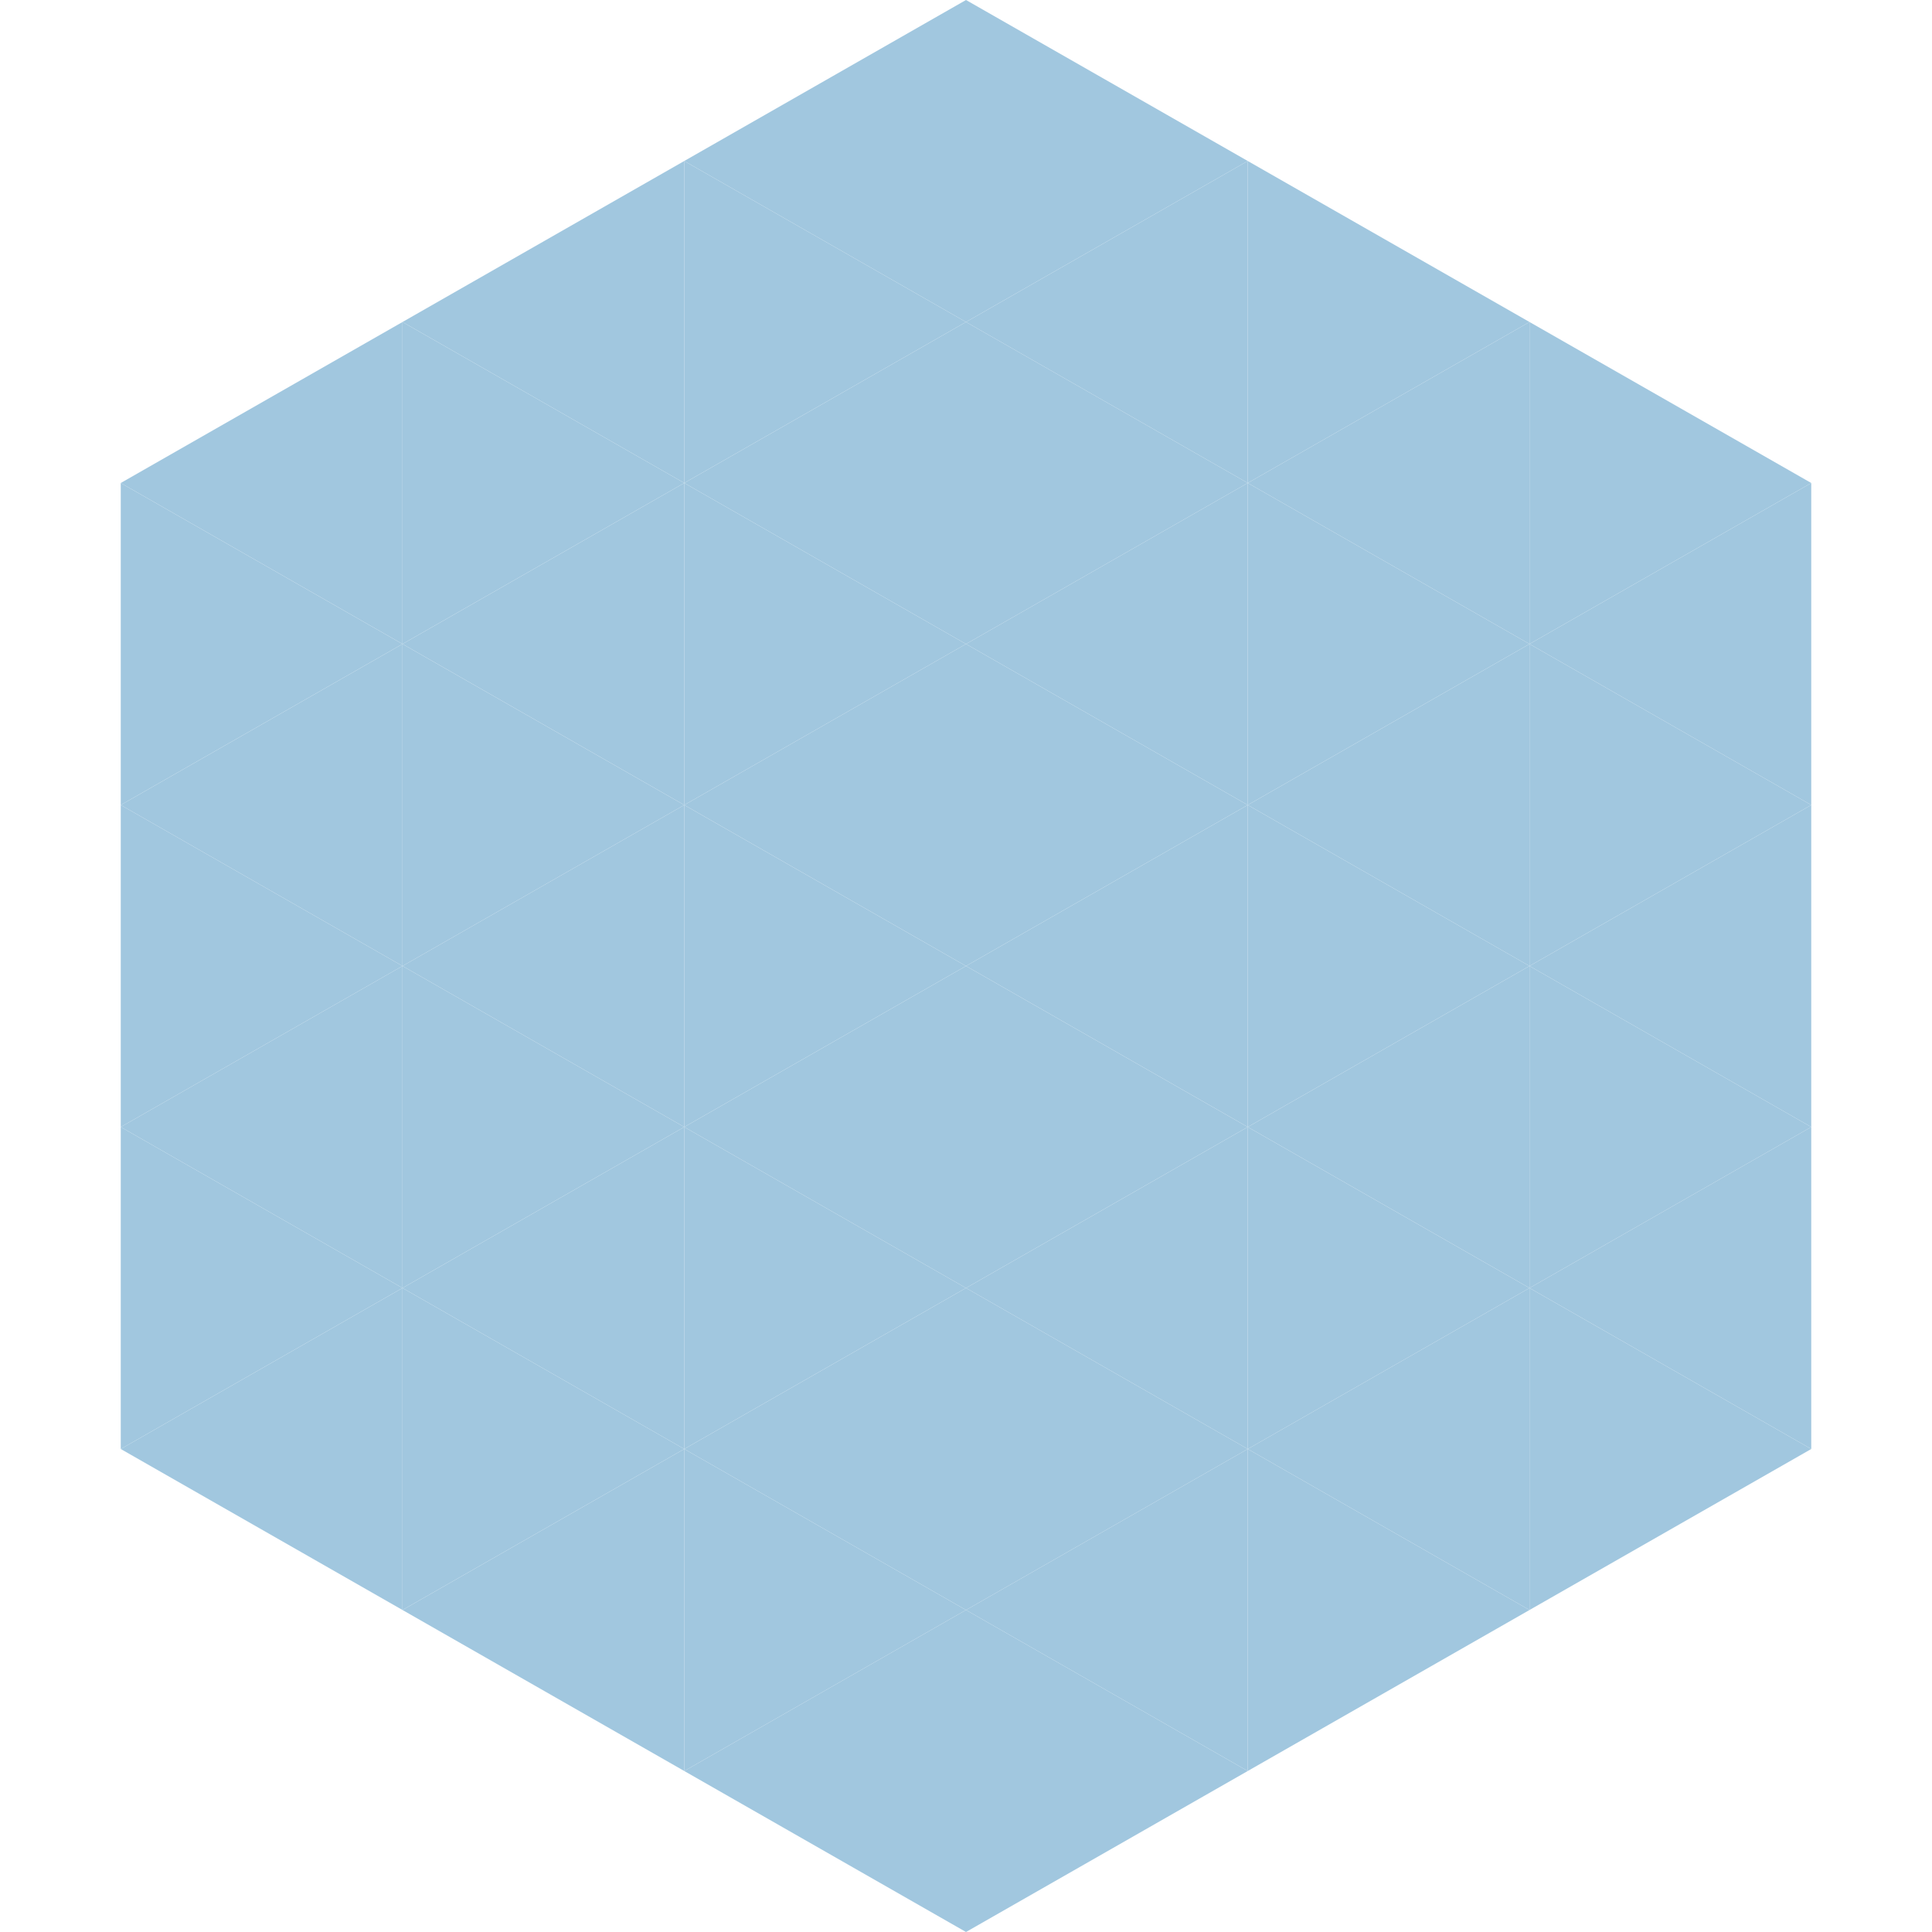 <?xml version="1.0"?>
<!-- Generated by SVGo -->
<svg width="240" height="240"
     xmlns="http://www.w3.org/2000/svg"
     xmlns:xlink="http://www.w3.org/1999/xlink">
<polygon points="50,40 15,60 50,80" style="fill:rgb(161,199,223)" />
<polygon points="190,40 225,60 190,80" style="fill:rgb(161,199,223)" />
<polygon points="15,60 50,80 15,100" style="fill:rgb(161,199,223)" />
<polygon points="225,60 190,80 225,100" style="fill:rgb(161,199,223)" />
<polygon points="50,80 15,100 50,120" style="fill:rgb(161,199,223)" />
<polygon points="190,80 225,100 190,120" style="fill:rgb(161,199,223)" />
<polygon points="15,100 50,120 15,140" style="fill:rgb(161,199,223)" />
<polygon points="225,100 190,120 225,140" style="fill:rgb(161,199,223)" />
<polygon points="50,120 15,140 50,160" style="fill:rgb(161,199,223)" />
<polygon points="190,120 225,140 190,160" style="fill:rgb(161,199,223)" />
<polygon points="15,140 50,160 15,180" style="fill:rgb(161,199,223)" />
<polygon points="225,140 190,160 225,180" style="fill:rgb(161,199,223)" />
<polygon points="50,160 15,180 50,200" style="fill:rgb(161,199,223)" />
<polygon points="190,160 225,180 190,200" style="fill:rgb(161,199,223)" />
<polygon points="15,180 50,200 15,220" style="fill:rgb(255,255,255); fill-opacity:0" />
<polygon points="225,180 190,200 225,220" style="fill:rgb(255,255,255); fill-opacity:0" />
<polygon points="50,0 85,20 50,40" style="fill:rgb(255,255,255); fill-opacity:0" />
<polygon points="190,0 155,20 190,40" style="fill:rgb(255,255,255); fill-opacity:0" />
<polygon points="85,20 50,40 85,60" style="fill:rgb(161,199,223)" />
<polygon points="155,20 190,40 155,60" style="fill:rgb(161,199,223)" />
<polygon points="50,40 85,60 50,80" style="fill:rgb(161,199,223)" />
<polygon points="190,40 155,60 190,80" style="fill:rgb(161,199,223)" />
<polygon points="85,60 50,80 85,100" style="fill:rgb(161,199,223)" />
<polygon points="155,60 190,80 155,100" style="fill:rgb(161,199,223)" />
<polygon points="50,80 85,100 50,120" style="fill:rgb(161,199,223)" />
<polygon points="190,80 155,100 190,120" style="fill:rgb(161,199,223)" />
<polygon points="85,100 50,120 85,140" style="fill:rgb(161,199,223)" />
<polygon points="155,100 190,120 155,140" style="fill:rgb(161,199,223)" />
<polygon points="50,120 85,140 50,160" style="fill:rgb(161,199,223)" />
<polygon points="190,120 155,140 190,160" style="fill:rgb(161,199,223)" />
<polygon points="85,140 50,160 85,180" style="fill:rgb(161,199,223)" />
<polygon points="155,140 190,160 155,180" style="fill:rgb(161,199,223)" />
<polygon points="50,160 85,180 50,200" style="fill:rgb(161,199,223)" />
<polygon points="190,160 155,180 190,200" style="fill:rgb(161,199,223)" />
<polygon points="85,180 50,200 85,220" style="fill:rgb(161,199,223)" />
<polygon points="155,180 190,200 155,220" style="fill:rgb(161,199,223)" />
<polygon points="120,0 85,20 120,40" style="fill:rgb(161,199,223)" />
<polygon points="120,0 155,20 120,40" style="fill:rgb(161,199,223)" />
<polygon points="85,20 120,40 85,60" style="fill:rgb(161,199,223)" />
<polygon points="155,20 120,40 155,60" style="fill:rgb(161,199,223)" />
<polygon points="120,40 85,60 120,80" style="fill:rgb(161,199,223)" />
<polygon points="120,40 155,60 120,80" style="fill:rgb(161,199,223)" />
<polygon points="85,60 120,80 85,100" style="fill:rgb(161,199,223)" />
<polygon points="155,60 120,80 155,100" style="fill:rgb(161,199,223)" />
<polygon points="120,80 85,100 120,120" style="fill:rgb(161,199,223)" />
<polygon points="120,80 155,100 120,120" style="fill:rgb(161,199,223)" />
<polygon points="85,100 120,120 85,140" style="fill:rgb(161,199,223)" />
<polygon points="155,100 120,120 155,140" style="fill:rgb(161,199,223)" />
<polygon points="120,120 85,140 120,160" style="fill:rgb(161,199,223)" />
<polygon points="120,120 155,140 120,160" style="fill:rgb(161,199,223)" />
<polygon points="85,140 120,160 85,180" style="fill:rgb(161,199,223)" />
<polygon points="155,140 120,160 155,180" style="fill:rgb(161,199,223)" />
<polygon points="120,160 85,180 120,200" style="fill:rgb(161,199,223)" />
<polygon points="120,160 155,180 120,200" style="fill:rgb(161,199,223)" />
<polygon points="85,180 120,200 85,220" style="fill:rgb(161,199,223)" />
<polygon points="155,180 120,200 155,220" style="fill:rgb(161,199,223)" />
<polygon points="120,200 85,220 120,240" style="fill:rgb(161,199,223)" />
<polygon points="120,200 155,220 120,240" style="fill:rgb(161,199,223)" />
<polygon points="85,220 120,240 85,260" style="fill:rgb(255,255,255); fill-opacity:0" />
<polygon points="155,220 120,240 155,260" style="fill:rgb(255,255,255); fill-opacity:0" />
</svg>
